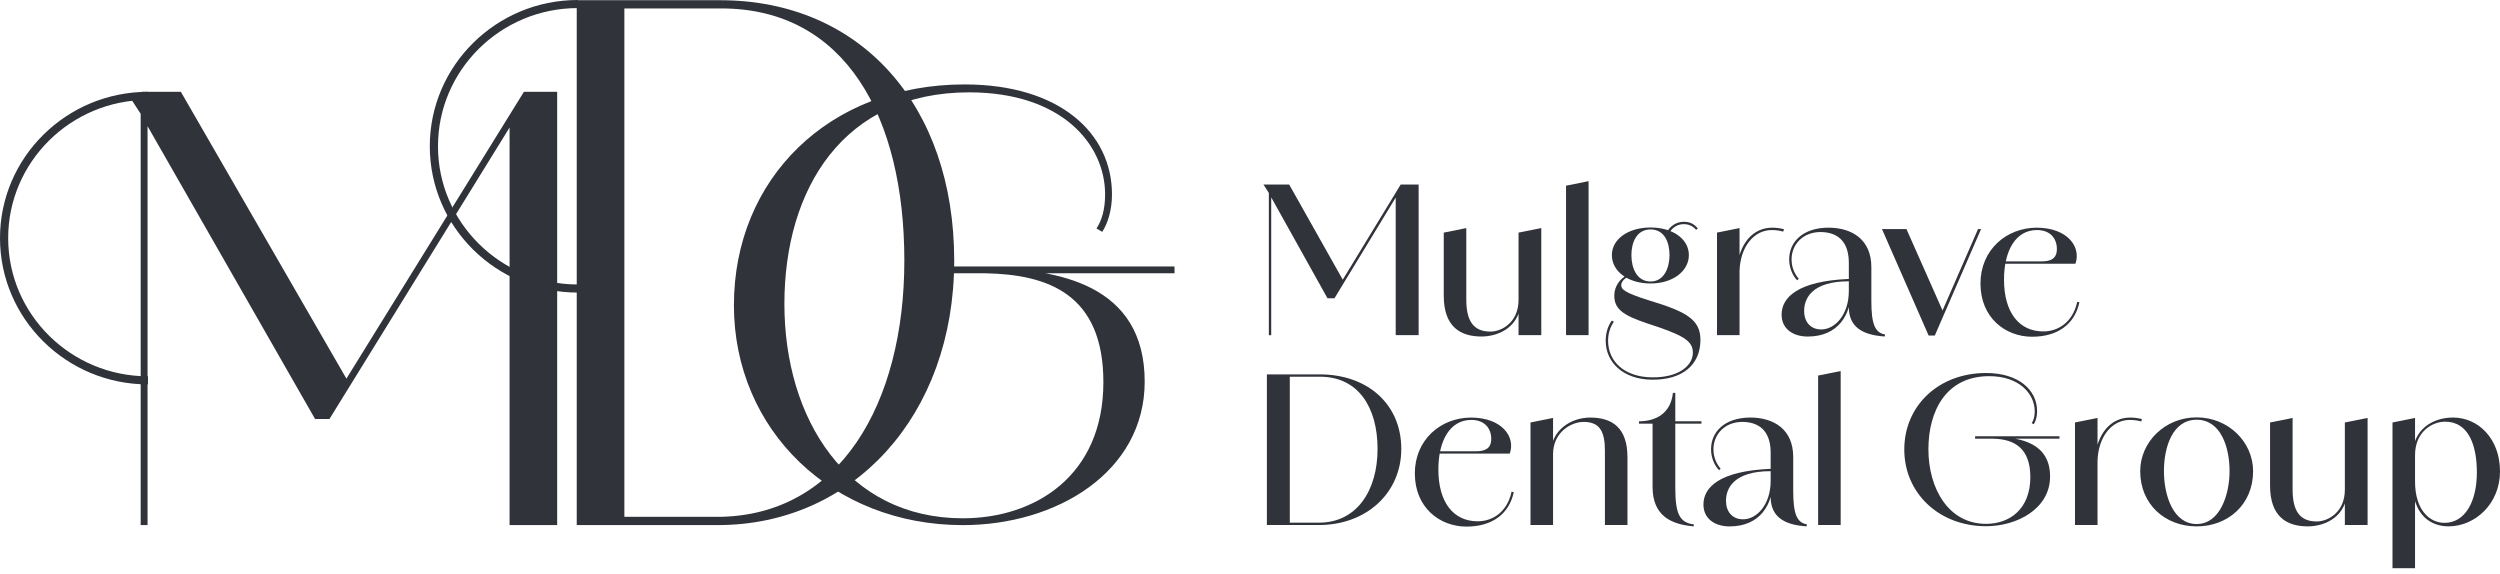 <svg width="170" height="39" viewBox="0 0 170 39" fill="none" xmlns="http://www.w3.org/2000/svg">
<g clip-path="url(#clip0_261_3057)">
<path d="M35.626 6.242L23.556 25.747L12.297 6.242H9.644V6.581H8.811L9.566 7.741V35.706H10.034V8.581L21.426 28.494H22.401L34.651 8.671V35.706H37.888V6.242H35.626Z" fill="#30333A"/>
<path d="M39.218 0.015H48.97C58.529 0.015 64.886 7.163 64.886 17.72C64.886 28.277 57.981 35.706 48.815 35.706H39.218V0.015ZM48.737 35.146C57.086 35.146 61.495 27.437 61.495 17.72C61.495 8.003 57.516 0.574 49.05 0.574H42.457V35.144H48.737V35.146Z" fill="#30333A"/>
<path d="M49.907 20.743C49.907 12.182 56.344 5.741 65.589 5.741C72.066 5.741 75.615 9.057 75.615 13.222H75.147C75.147 9.828 72.221 6.28 65.901 6.28C57.357 6.28 53.339 12.837 53.339 20.666C53.339 28.495 57.592 35.244 65.471 35.244C70.387 35.244 75.03 32.351 75.03 25.988C75.03 20.009 71.284 18.66 66.993 18.583V18.237C71.909 18.274 77.839 19.317 77.839 25.95C77.839 32.082 71.871 35.708 65.471 35.708C56.615 35.708 49.905 29.268 49.905 20.744L49.907 20.743ZM63.482 18.121H79.868V18.583H63.482V18.121ZM75.615 13.222C75.615 14.341 75.302 15.228 74.952 15.767L74.562 15.535C74.912 14.994 75.147 14.263 75.147 13.22H75.615V13.222Z" fill="#30333A"/>
<path d="M39.288 19.895C33.741 19.895 29.226 15.432 29.226 9.947C29.226 4.463 33.741 0 39.288 0V0.55C34.047 0.55 29.783 4.766 29.783 9.947C29.783 15.129 34.047 19.344 39.288 19.344V19.895Z" fill="#30333A"/>
<path d="M10.062 26.139C4.514 26.139 0 21.676 0 16.191C0 10.707 4.514 6.244 10.062 6.244V6.794C4.821 6.794 0.556 11.01 0.556 16.191C0.556 21.373 4.821 25.588 10.062 25.588V26.139Z" fill="#30333A"/>
<path d="M85.915 12.547H86.309V13.164L85.915 12.547ZM86.281 12.547H87.664L91.34 19.077H91.272L95.247 12.547H96.467V22.79H94.908V13.217L95.139 13.056L90.744 20.282H90.269L86.322 13.204L86.443 13.178V22.792H86.281V12.549V12.547Z" fill="#30333A"/>
<path d="M98.175 20.108V15.818L99.708 15.509V20.376C99.708 21.863 100.223 22.548 101.349 22.548C102.121 22.548 103.261 21.918 103.261 20.389L103.423 20.376C103.423 22.185 101.958 22.883 100.738 22.883C99.299 22.883 98.175 22.213 98.175 20.108ZM103.261 15.818L104.807 15.509V22.79H103.261V15.818Z" fill="#30333A"/>
<path d="M106.49 12.627L108.023 12.318V22.79H106.49V12.627Z" fill="#30333A"/>
<path d="M109.187 23.166C109.187 22.602 109.363 22.119 109.607 21.798L109.743 21.878C109.526 22.187 109.35 22.628 109.35 23.166C109.35 24.559 110.434 25.647 112.361 25.66V25.821C110.353 25.808 109.187 24.627 109.187 23.166ZM109.607 17.346C109.607 16.261 110.72 15.469 112.238 15.469C113.756 15.469 114.843 16.261 114.843 17.346C114.843 18.431 113.758 19.277 112.238 19.277C110.718 19.277 109.607 18.459 109.607 17.346ZM112.361 25.66C114.207 25.673 115.115 24.829 115.115 23.983C115.115 23.137 114.383 22.763 111.996 21.985C110.3 21.422 109.772 20.978 109.772 20.095C109.772 19.464 110.165 18.955 110.625 18.714L110.72 18.821C110.381 18.968 110.245 19.223 110.245 19.384C110.245 19.665 110.421 19.893 112.185 20.443C114.666 21.193 115.63 21.73 115.63 23.111C115.63 24.827 114.383 25.834 112.361 25.819V25.658V25.66ZM113.527 17.346C113.527 16.487 113.188 15.602 112.238 15.602C111.288 15.602 110.936 16.487 110.936 17.346C110.936 18.205 111.288 19.142 112.238 19.142C113.188 19.142 113.527 18.164 113.527 17.346ZM113.309 15.872C113.54 15.335 114.042 15.08 114.504 15.08C114.788 15.08 115.142 15.147 115.454 15.537L115.333 15.63C115.102 15.335 114.763 15.241 114.506 15.241C114.072 15.241 113.652 15.469 113.448 15.978L113.311 15.872H113.309Z" fill="#30333A"/>
<path d="M116.756 15.817L118.289 15.509V22.789H116.756V15.817ZM118.098 18.392C118.234 16.541 119.211 15.482 120.511 15.482C120.769 15.482 121.081 15.522 121.312 15.589L121.257 15.75C121.039 15.683 120.742 15.643 120.485 15.643C119.251 15.643 118.329 16.796 118.287 18.459L118.098 18.392Z" fill="#30333A"/>
<path d="M121.149 21.395C121.149 20.23 122.234 19.116 125.72 18.968V19.129C123.211 19.129 122.682 20.295 122.682 21.141C122.682 21.878 123.103 22.402 123.848 22.402C124.77 22.402 125.72 21.41 125.72 19.788H125.87C125.87 21.371 125.016 22.885 122.927 22.885C121.923 22.885 121.149 22.363 121.149 21.397V21.395ZM125.72 20.886V17.87C125.72 16.637 125.164 15.806 123.835 15.778C122.588 15.765 121.827 16.637 121.827 17.642C121.827 18.218 122.058 18.662 122.315 18.955L122.207 19.062C121.95 18.794 121.664 18.284 121.664 17.64C121.664 16.459 122.573 15.495 124.322 15.48C125.949 15.48 127.252 16.298 127.252 18.162V20.454C127.252 22.037 127.496 22.627 128.189 22.746L128.162 22.881C126.657 22.788 125.72 22.237 125.72 20.883V20.886Z" fill="#30333A"/>
<path d="M127.971 15.576H129.638L132.188 21.328H131.999L134.508 15.576H134.713L131.567 22.816H131.147L127.973 15.576H127.971Z" fill="#30333A"/>
<path d="M134.671 19.29C134.671 16.985 136.435 15.482 138.51 15.482C140.613 15.495 141.534 16.809 141.128 17.936H135.729V17.775H138.822C139.46 17.775 139.867 17.587 139.867 16.931C139.867 16.233 139.434 15.643 138.51 15.643C137.071 15.643 136.273 17.037 136.273 19.01C136.273 21.276 137.317 22.537 138.945 22.537C139.948 22.537 140.952 21.919 141.251 20.525L141.4 20.552C141.088 22.039 139.922 22.898 138.186 22.898C136.341 22.898 134.673 21.584 134.673 19.29H134.671Z" fill="#30333A"/>
<path d="M86.146 25.458H89.74C93.009 25.458 95.288 27.496 95.288 30.525C95.288 33.555 92.875 35.701 89.701 35.701H86.148V25.458H86.146ZM89.699 35.54C92.262 35.54 93.674 33.354 93.674 30.525C93.674 27.696 92.358 25.617 89.767 25.617H87.706V35.54H89.699Z" fill="#30333A"/>
<path d="M96.208 32.201C96.208 29.896 97.972 28.394 100.047 28.394C102.15 28.407 103.071 29.72 102.664 30.847H97.266V30.686H100.359C100.997 30.686 101.404 30.499 101.404 29.842C101.404 29.144 100.97 28.555 100.047 28.555C98.608 28.555 97.809 29.948 97.809 31.921C97.809 34.187 98.854 35.448 100.482 35.448C101.485 35.448 102.49 34.831 102.787 33.436L102.937 33.463C102.625 34.95 101.459 35.809 99.723 35.809C97.878 35.809 96.21 34.495 96.21 32.201H96.208Z" fill="#30333A"/>
<path d="M104.074 28.729L105.608 28.42V35.701H104.074V28.729ZM109.134 30.66C109.134 29.372 108.808 28.689 107.682 28.689C106.855 28.689 105.608 29.372 105.608 30.888L105.445 30.901C105.445 29.211 106.868 28.394 108.131 28.394C109.635 28.394 110.667 29.091 110.667 31.088V35.701H109.134V30.66Z" fill="#30333A"/>
<path d="M112.374 33.099V28.809H111.453V28.648C112.579 28.648 113.608 28.126 113.758 26.717H113.921V28.648H115.698V28.809H113.921V33.193C113.921 34.95 114.22 35.539 115.181 35.659L115.168 35.794C113.69 35.659 112.374 35.124 112.374 33.099Z" fill="#30333A"/>
<path d="M115.834 34.306C115.834 33.141 116.919 32.027 120.405 31.88V32.04C117.896 32.04 117.368 33.206 117.368 34.052C117.368 34.789 117.788 35.313 118.533 35.313C119.455 35.313 120.405 34.321 120.405 32.699H120.555C120.555 34.282 119.701 35.796 117.612 35.796C116.609 35.796 115.834 35.274 115.834 34.308V34.306ZM120.405 33.797V30.781C120.405 29.548 119.849 28.717 118.52 28.689C117.273 28.676 116.514 29.548 116.514 30.553C116.514 31.129 116.745 31.573 117.002 31.866L116.894 31.973C116.637 31.706 116.351 31.195 116.351 30.551C116.351 29.37 117.26 28.407 119.009 28.392C120.636 28.392 121.939 29.209 121.939 31.073V33.365C121.939 34.948 122.183 35.538 122.874 35.657L122.847 35.792C121.342 35.699 120.405 35.148 120.405 33.794V33.797Z" fill="#30333A"/>
<path d="M123.633 25.538L125.166 25.23V35.701H123.633V25.538Z" fill="#30333A"/>
<path d="M129.491 30.566C129.491 27.589 131.825 25.364 135.052 25.364C137.249 25.364 138.523 26.504 138.523 27.965H138.36C138.36 26.771 137.302 25.579 135.267 25.579C132.366 25.579 131.132 27.9 131.132 30.553C131.132 33.206 132.489 35.622 135.052 35.622C136.653 35.622 138.063 34.617 138.063 32.445C138.063 30.514 137.018 29.857 135.527 29.831V29.709C137.535 29.709 139.405 30.205 139.405 32.404C139.405 34.602 137.153 35.783 135.052 35.783C131.838 35.783 129.491 33.517 129.491 30.568V30.566ZM134.306 29.668H140.043V29.829H134.306V29.668ZM138.525 27.965C138.525 28.354 138.417 28.663 138.294 28.85L138.158 28.77C138.281 28.583 138.362 28.328 138.362 27.965H138.525Z" fill="#30333A"/>
<path d="M141.099 28.729L142.632 28.42V35.701H141.099V28.729ZM142.441 31.303C142.577 29.453 143.554 28.394 144.854 28.394C145.112 28.394 145.424 28.433 145.655 28.5L145.6 28.661C145.382 28.594 145.085 28.555 144.828 28.555C143.594 28.555 142.672 29.707 142.63 31.371L142.441 31.303Z" fill="#30333A"/>
<path d="M145.534 32.041C145.534 30.056 147.215 28.381 149.372 28.381C151.53 28.381 153.211 30.057 153.211 32.041C153.211 34.307 151.502 35.794 149.372 35.794C147.243 35.794 145.534 34.307 145.534 32.041ZM151.61 32.041C151.61 30.377 151 28.542 149.372 28.542C147.745 28.542 147.148 30.379 147.148 32.041C147.148 33.703 147.786 35.634 149.372 35.634C150.959 35.634 151.61 33.635 151.61 32.041Z" fill="#30333A"/>
<path d="M154.364 33.019V28.729L155.897 28.42V33.287C155.897 34.775 156.412 35.459 157.538 35.459C158.31 35.459 159.45 34.829 159.45 33.3L159.612 33.287C159.612 35.096 158.147 35.794 156.927 35.794C155.488 35.794 154.364 35.124 154.364 33.019ZM159.45 28.729L160.996 28.42V35.701H159.45V28.729Z" fill="#30333A"/>
<path d="M162.69 28.728L164.223 28.42V38.636H162.69V28.728ZM164.047 32.736H164.223C164.223 34.707 165.226 35.553 166.23 35.553C167.613 35.553 168.427 34.13 168.427 32.121C168.427 30.351 167.899 28.674 166.271 28.674C165.402 28.674 164.223 29.344 164.223 30.953L164.06 30.966C164.06 29.209 165.418 28.392 166.799 28.392C168.522 28.392 170 29.827 170 32.052C170 34.276 168.291 35.792 166.5 35.792C165.334 35.792 164.045 35.081 164.045 32.735H164.047V32.736Z" fill="#30333A"/>
</g>
<defs>
<clipPath id="clip0_261_3057">
<rect width="170" height="38.636" fill="white"/>
</clipPath>
</defs>
</svg>
